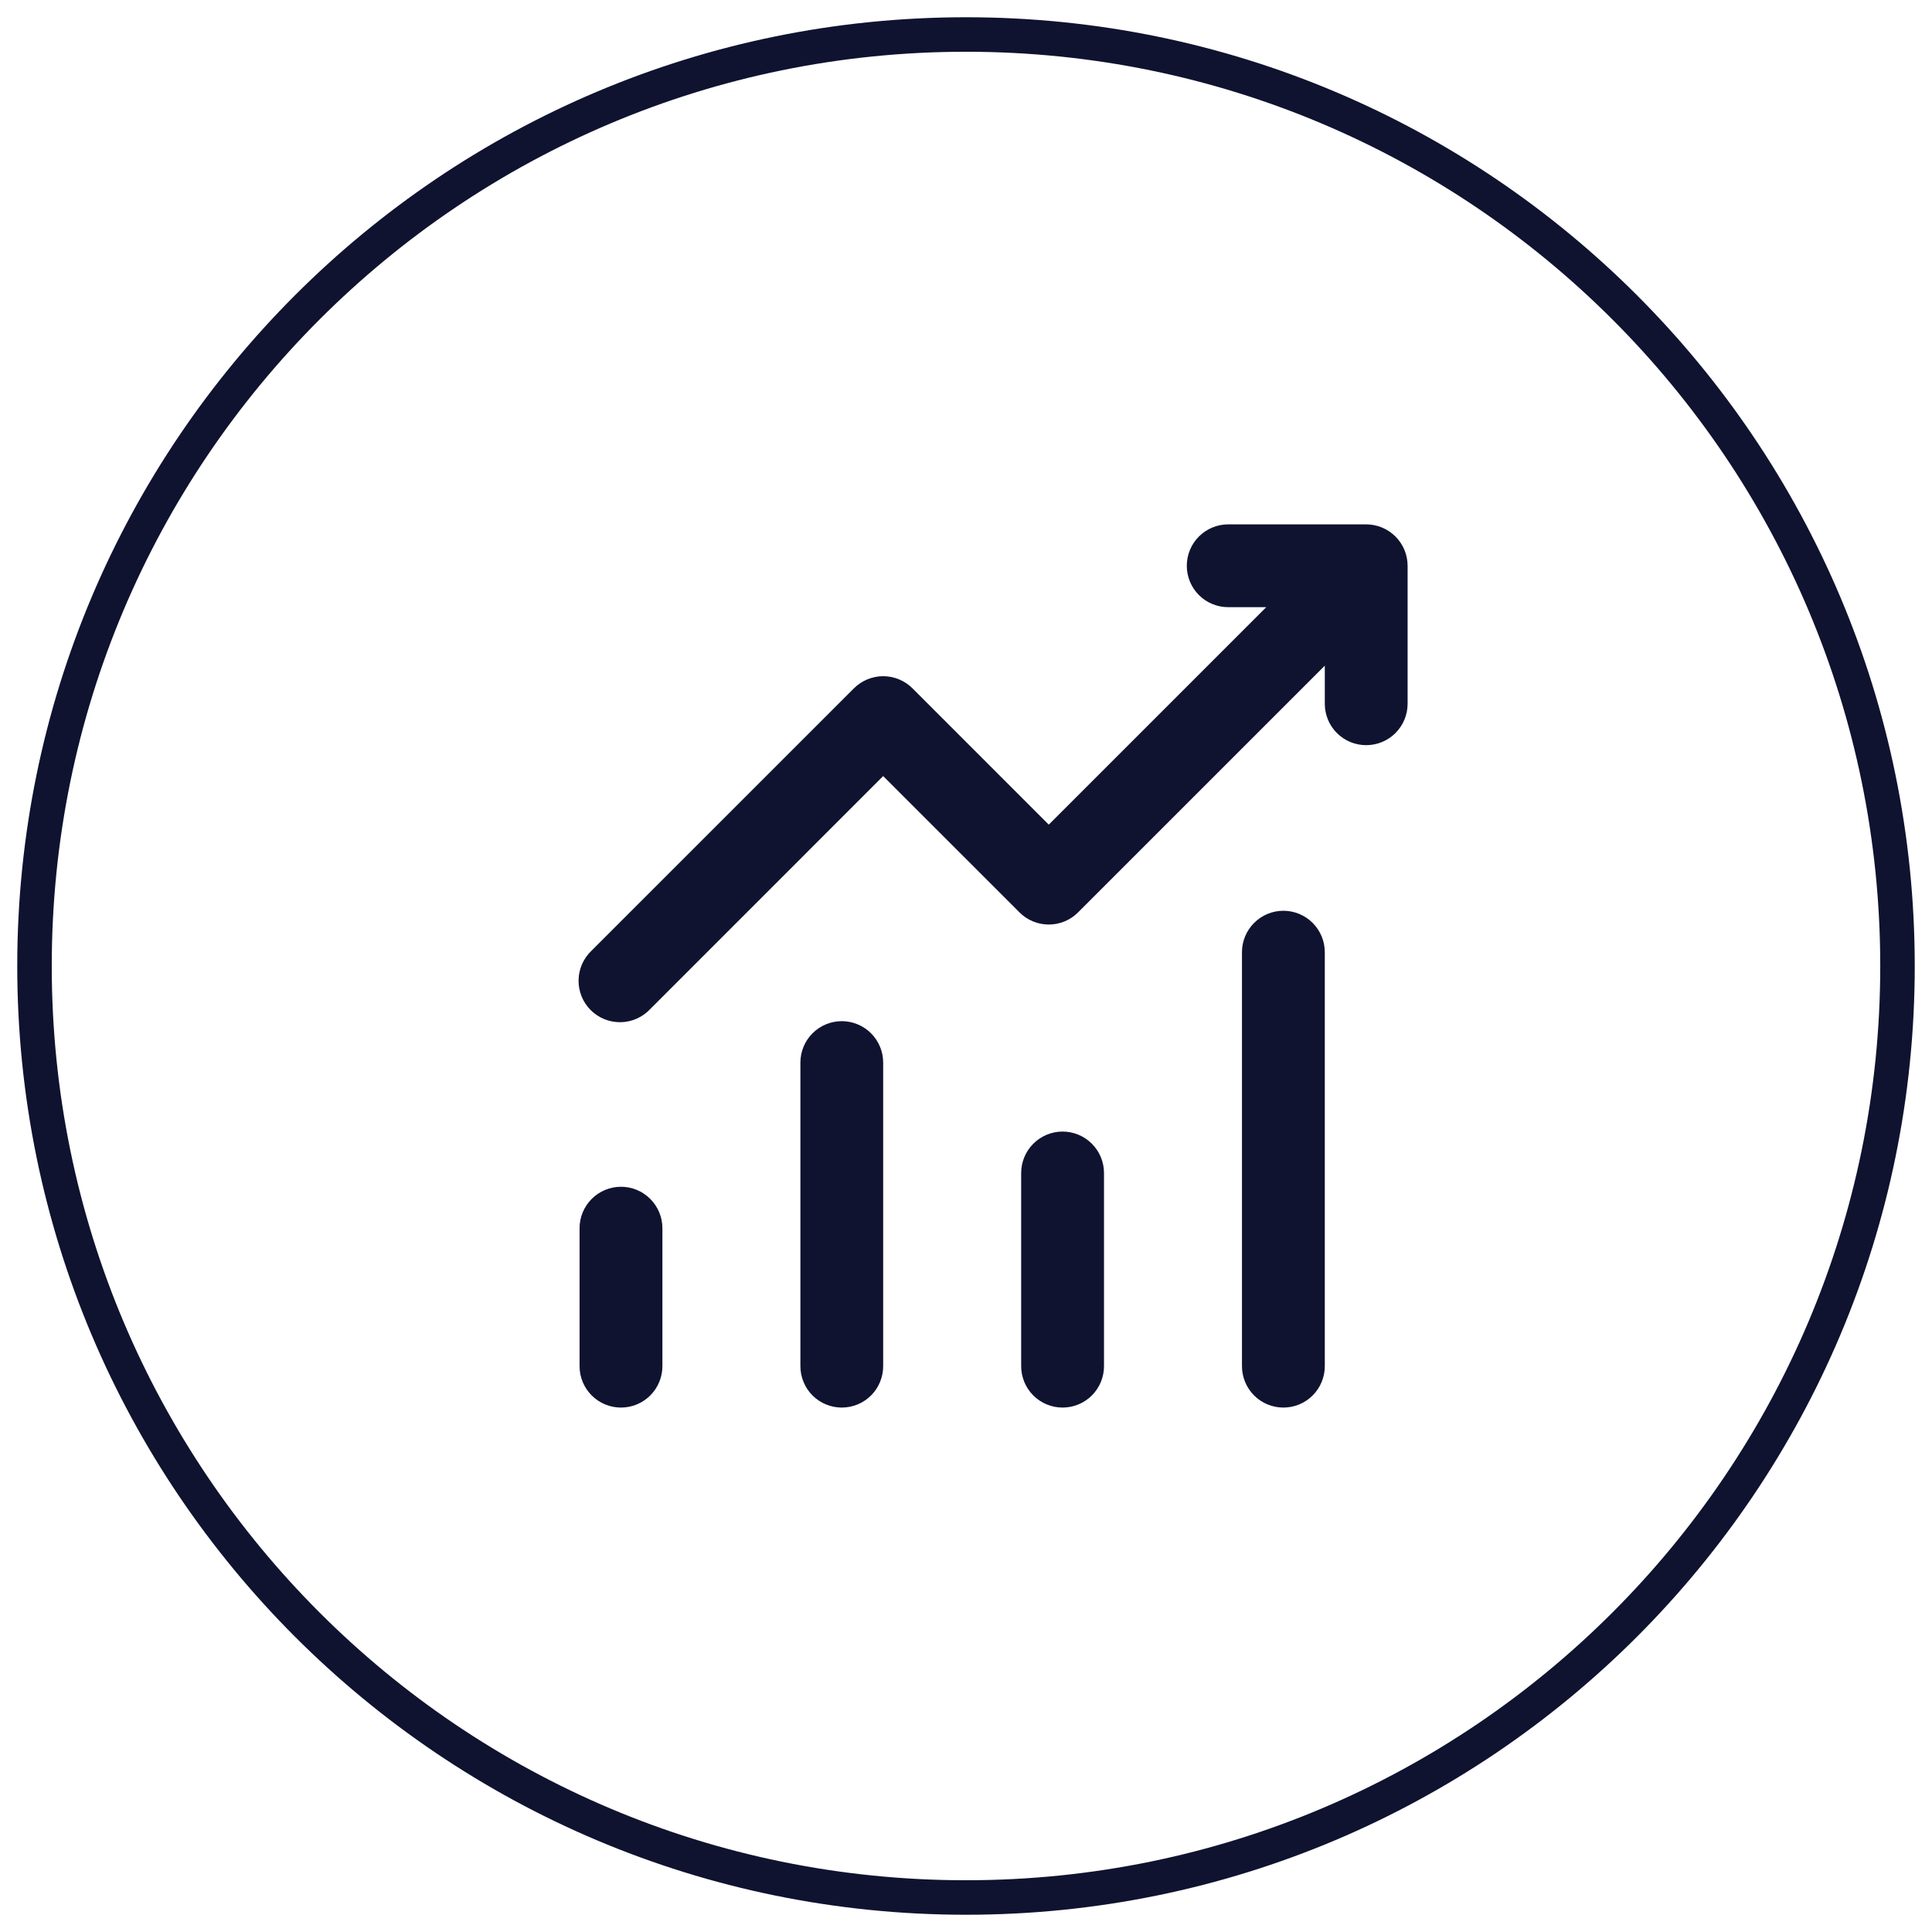 <svg width="56" height="56" viewBox="0 0 56 56" fill="none" xmlns="http://www.w3.org/2000/svg">
<g clip-path="url(#clip0_2926_794)">
<g clip-path="url(#clip1_2926_794)">
<g clip-path="url(#clip2_2926_794)">
<path d="M28 1C42.912 1 55 13.088 55 28C55 42.912 42.912 55 28 55C13.088 55 1 42.912 1 28C1 13.088 13.088 1 28 1Z" stroke="#0F1330"/>
</g>
</g>
<path d="M34.4 16.399C34.4 16.081 34.526 15.776 34.751 15.551C34.976 15.326 35.281 15.199 35.599 15.199H39.599C39.918 15.199 40.223 15.326 40.448 15.551C40.673 15.776 40.8 16.081 40.8 16.399V20.399C40.8 20.718 40.673 21.023 40.448 21.248C40.223 21.473 39.918 21.599 39.599 21.599C39.281 21.599 38.976 21.473 38.751 21.248C38.526 21.023 38.4 20.718 38.4 20.399V19.295L31.247 26.447C31.023 26.672 30.718 26.798 30.399 26.798C30.081 26.798 29.776 26.672 29.552 26.447L25.599 22.495L18.848 29.247C18.738 29.365 18.605 29.46 18.458 29.525C18.311 29.591 18.152 29.626 17.991 29.629C17.83 29.632 17.669 29.602 17.52 29.542C17.371 29.482 17.235 29.392 17.121 29.278C17.007 29.164 16.917 29.028 16.857 28.879C16.797 28.729 16.767 28.569 16.77 28.408C16.773 28.247 16.808 28.088 16.873 27.941C16.939 27.794 17.034 27.661 17.151 27.551L24.752 19.951C24.977 19.727 25.282 19.6 25.599 19.6C25.918 19.6 26.223 19.727 26.448 19.951L30.399 23.903L36.703 17.599H35.599C35.281 17.599 34.976 17.473 34.751 17.248C34.526 17.023 34.4 16.718 34.4 16.399ZM18 34.399C18.318 34.399 18.623 34.526 18.848 34.751C19.073 34.976 19.2 35.281 19.2 35.599V39.599C19.2 39.917 19.073 40.223 18.848 40.448C18.623 40.673 18.318 40.799 18 40.799C17.681 40.799 17.376 40.673 17.151 40.448C16.926 40.223 16.799 39.917 16.799 39.599V35.599C16.799 35.281 16.926 34.976 17.151 34.751C17.376 34.526 17.681 34.399 18 34.399ZM25.599 30.799C25.599 30.481 25.473 30.176 25.248 29.951C25.023 29.726 24.718 29.599 24.399 29.599C24.081 29.599 23.776 29.726 23.551 29.951C23.326 30.176 23.2 30.481 23.2 30.799V39.599C23.2 39.917 23.326 40.223 23.551 40.448C23.776 40.673 24.081 40.799 24.399 40.799C24.718 40.799 25.023 40.673 25.248 40.448C25.473 40.223 25.599 39.917 25.599 39.599V30.799ZM30.799 32.799C31.118 32.799 31.423 32.926 31.648 33.151C31.873 33.376 32 33.681 32 33.999V39.599C32 39.917 31.873 40.223 31.648 40.448C31.423 40.673 31.118 40.799 30.799 40.799C30.481 40.799 30.176 40.673 29.951 40.448C29.726 40.223 29.599 39.917 29.599 39.599V33.999C29.599 33.681 29.726 33.376 29.951 33.151C30.176 32.926 30.481 32.799 30.799 32.799ZM38.4 27.599C38.4 27.281 38.273 26.976 38.048 26.751C37.823 26.526 37.518 26.399 37.2 26.399C36.881 26.399 36.576 26.526 36.351 26.751C36.126 26.976 35.999 27.281 35.999 27.599V39.599C35.999 39.917 36.126 40.223 36.351 40.448C36.576 40.673 36.881 40.799 37.2 40.799C37.518 40.799 37.823 40.673 38.048 40.448C38.273 40.223 38.4 39.917 38.4 39.599V27.599Z" fill="#0F1330"/>
</g>
<defs>
<clipPath id="clip0_2926_794">
<rect width="56" height="56" fill="white"/>
</clipPath>
<clipPath id="clip1_2926_794">
<rect width="56" height="56" fill="white"/>
</clipPath>
<clipPath id="clip2_2926_794">
<rect width="56" height="56" fill="white"/>
</clipPath>
</defs>
</svg>
